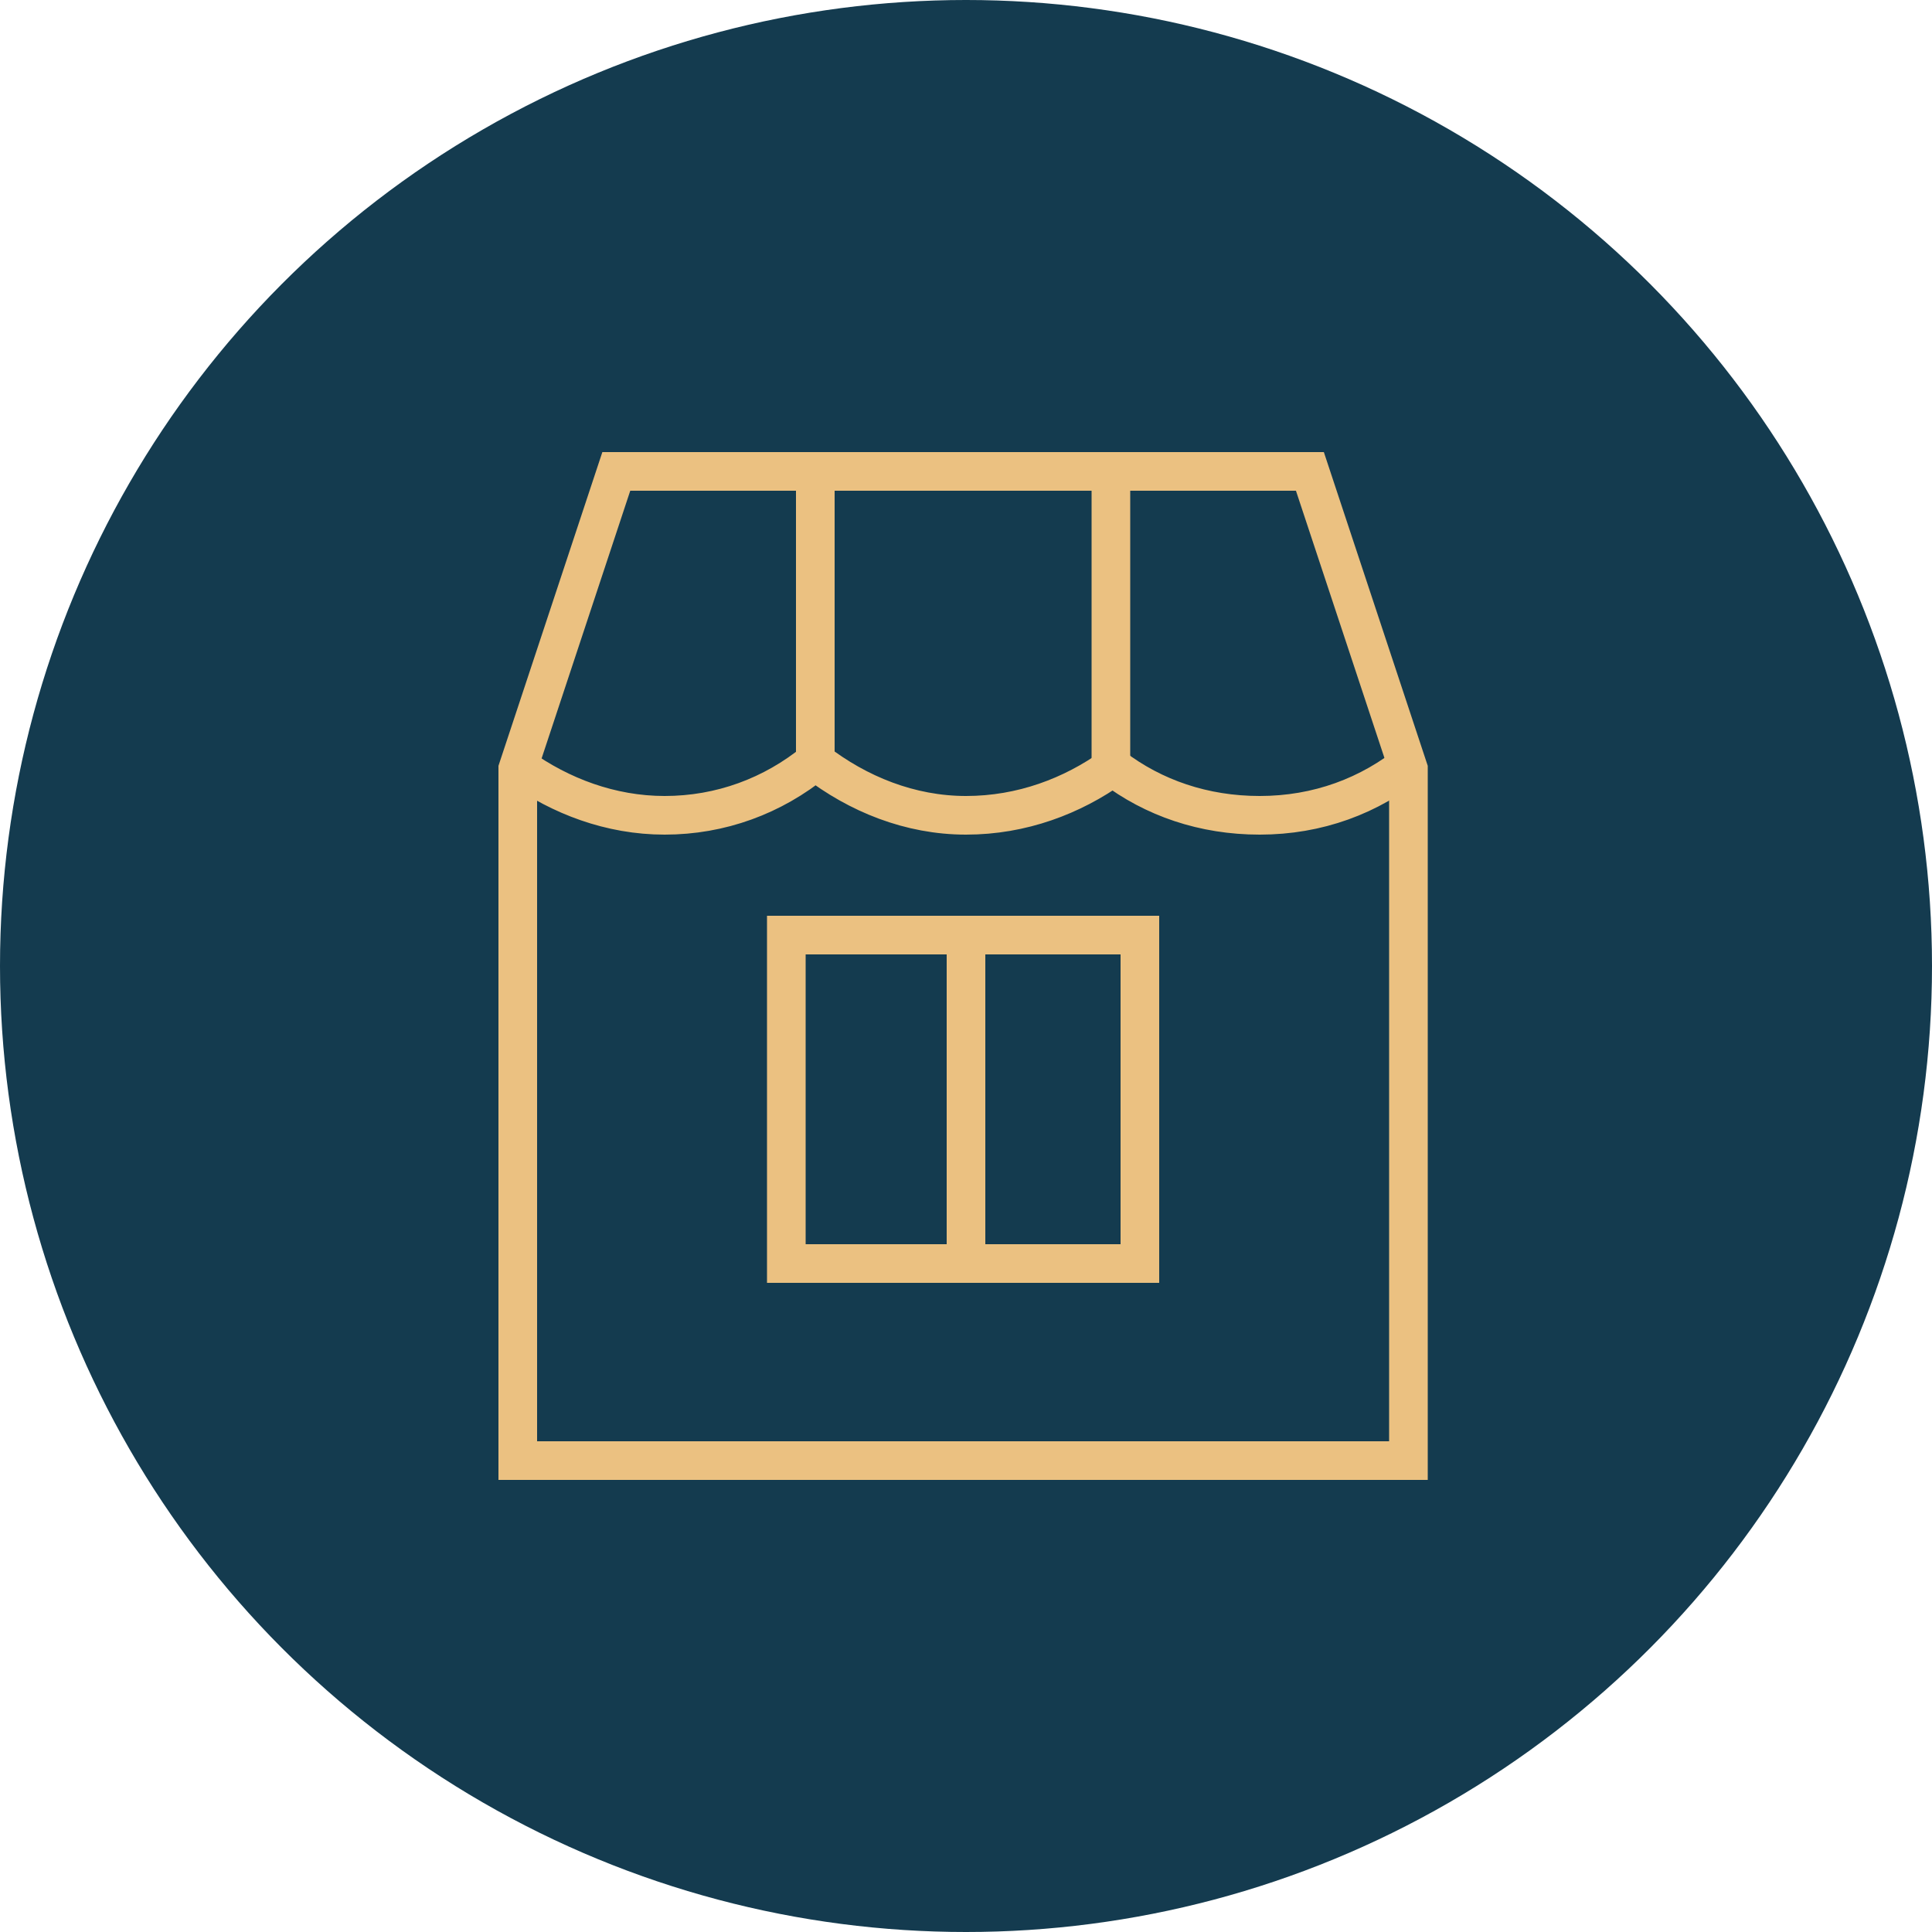 <?xml version="1.0" encoding="UTF-8"?> <svg xmlns="http://www.w3.org/2000/svg" viewBox="1950 2450 100 100" width="100" height="100" data-guides="{&quot;vertical&quot;:[],&quot;horizontal&quot;:[]}"><ellipse color="rgb(51, 51, 51)" fill="#143b4f" font-size-adjust="none" class="st0" cx="2000" cy="2500" r="50" id="tSvg120c14b08e4" title="Ellipse 3" fill-opacity="1" stroke="none" stroke-opacity="1" rx="50" ry="50" style="transform: rotate(0deg); transform-origin: 2000px 2500px;"></ellipse><path fill="none" stroke="rgb(235, 193, 129)" fill-opacity="1" stroke-width="2" stroke-opacity="1" color="rgb(51, 51, 51)" font-size-adjust="none" stroke-miterlimit="10" class="st1" id="tSvg1244e42408c" title="Path 3" d="M 2022.9 2489.8 C 2022.9 2501.733 2022.9 2513.667 2022.9 2525.6C 2007.533 2525.6 1992.167 2525.6 1976.8 2525.6C 1976.8 2513.667 1976.8 2501.733 1976.8 2489.8C 1978.5 2484.667 1980.2 2479.533 1981.9 2474.4C 1993.867 2474.4 2005.833 2474.4 2017.8 2474.4C 2019.5 2479.533 2021.2 2484.667 2022.9 2489.8Z"></path><line color="rgb(51, 51, 51)" font-size-adjust="none" stroke-miterlimit="10" stroke-width="2" stroke="rgb(235, 193, 129)" class="st1" x1="1992.2" y1="2489.4" x2="1992.2" y2="2474.4" id="tSvg1030fb2ebd7" title="Line 1" fill="none" fill-opacity="1" stroke-opacity="1" style="transform-origin: 1992.2px 2481.9px;"></line><line color="rgb(51, 51, 51)" font-size-adjust="none" stroke-miterlimit="10" stroke-width="2" stroke="rgb(235, 193, 129)" class="st1" x1="2007.5" y1="2489.6" x2="2007.5" y2="2474.4" id="tSvg9dab2a9dd" title="Line 2" fill="none" fill-opacity="1" stroke-opacity="1" style="transform-origin: 2007.5px 2482px;"></line><path color="rgb(51, 51, 51)" font-size-adjust="none" stroke-miterlimit="10" stroke-width="2" stroke="rgb(235, 193, 129)" x="40.7" y="48.4" class="st1" width="18.3" height="17" id="tSvg130835b8257" title="Rectangle 1" fill="none" fill-opacity="1" stroke-opacity="1" d="M 1990.7 2498.4L 2009 2498.4L 2009 2515.4L 1990.7 2515.4Z" style="transform: rotate(0deg); transform-origin: 1999.85px 2506.9px;"></path><line color="rgb(51, 51, 51)" font-size-adjust="none" stroke-miterlimit="10" stroke-width="2" stroke="rgb(235, 193, 129)" class="st1" x1="2000" y1="2515.4" x2="2000" y2="2498.6" id="tSvge1fd57e1f9" title="Line 3" fill="none" fill-opacity="1" stroke-opacity="1" style="transform-origin: 2000px 2507px;"></line><path fill="none" stroke="rgb(235, 193, 129)" fill-opacity="1" stroke-width="2" stroke-opacity="1" color="rgb(51, 51, 51)" font-size-adjust="none" stroke-miterlimit="10" class="st1" id="tSvg17c5b97b4c0" title="Path 4" d="M 1976.9 2489.7 C 1979 2491.2 1981.6 2492.2 1984.4 2492.2C 1987.3 2492.2 1990 2491.2 1992.2 2489.4C 1994.4 2491.1 1997.1 2492.2 2000 2492.2C 2002.9 2492.2 2005.5 2491.2 2007.6 2489.7C 2009.7 2491.3 2012.3 2492.2 2015.2 2492.2C 2018.2 2492.2 2020.9 2491.2 2023.1 2489.4"></path><defs></defs></svg> 